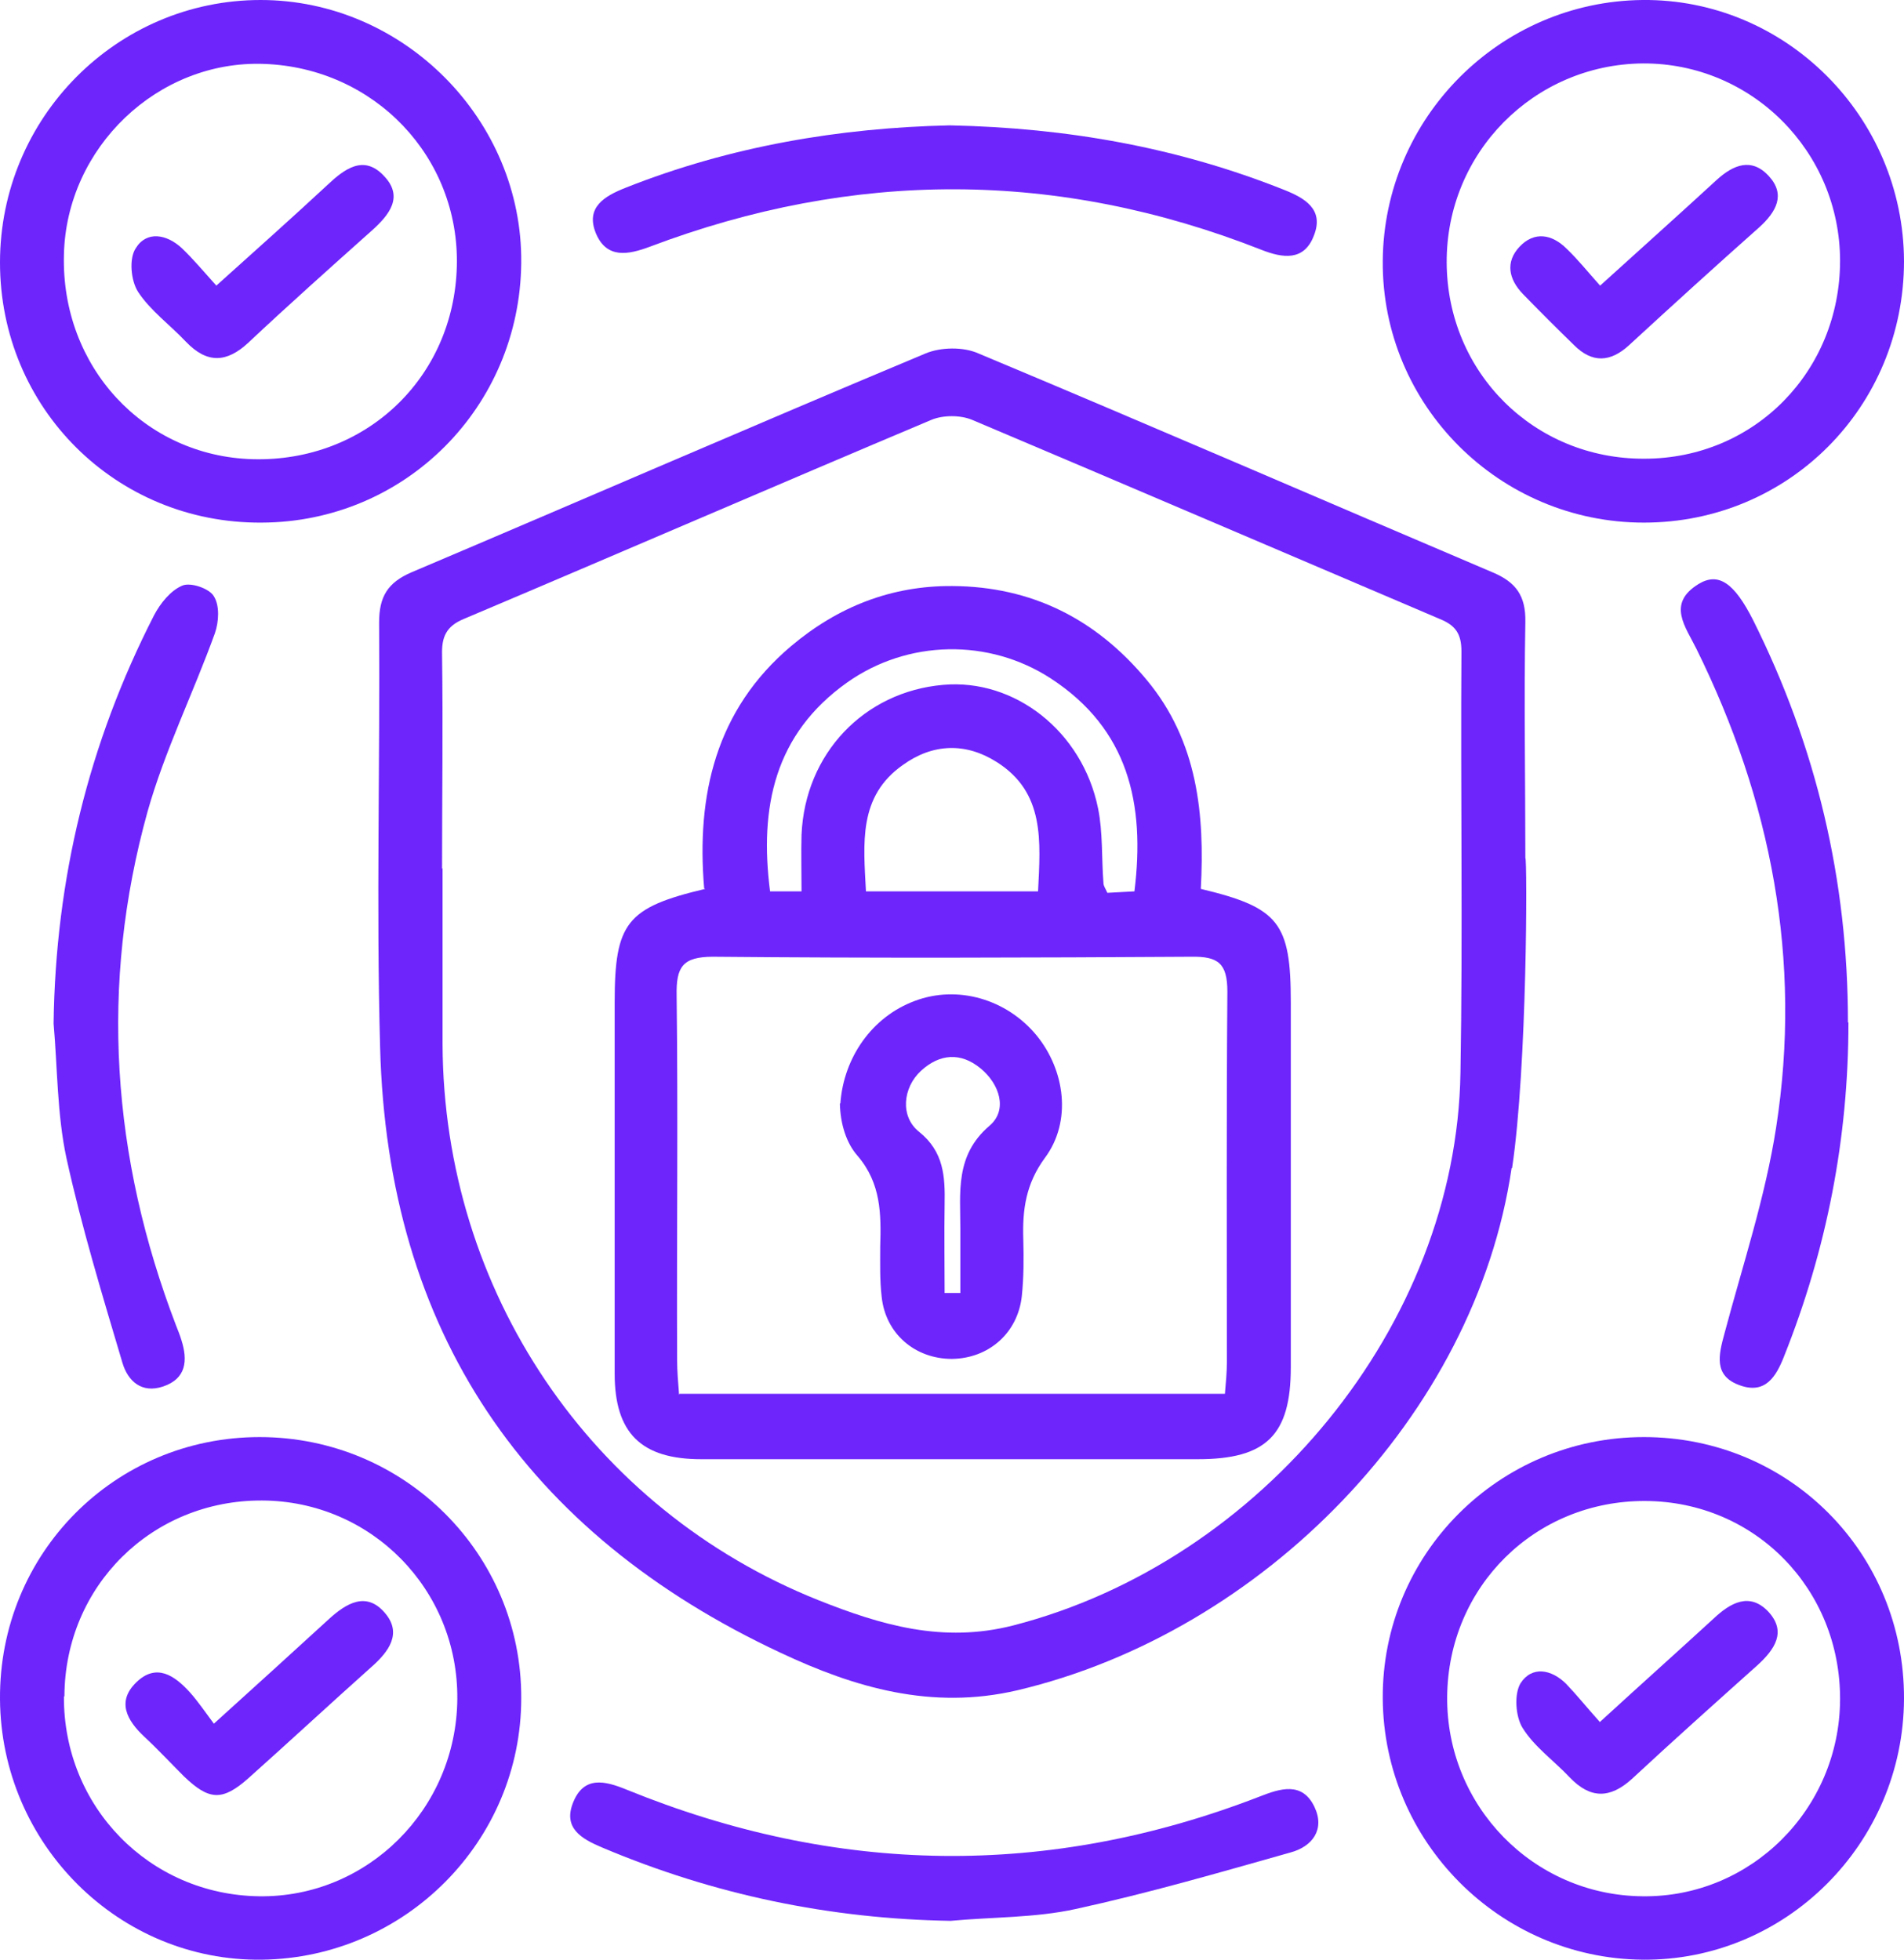 <svg xmlns="http://www.w3.org/2000/svg" id="Layer_1" data-name="Layer 1" viewBox="0 0 38.72 39.87"><defs><style>      .cls-1 {        fill: #6d25fb;        stroke-width: 0px;      }    </style></defs><path class="cls-1" d="m30.74,23.76c-.74,5.03-5.06,9.44-10.05,10.62-1.75.41-3.32-.06-4.81-.76-5.2-2.43-8-6.54-8.15-12.32-.08-2.88,0-5.76-.02-8.64,0-.52.17-.81.66-1.02,3.49-1.48,6.96-2.99,10.45-4.45.31-.13.77-.14,1.08,0,3.49,1.46,6.97,2.97,10.45,4.45.48.2.68.48.67,1.01-.03,1.6,0,3.2,0,4.8.04,0,.04,4.24-.27,6.31Zm-21.74-6.1c0,1.19,0,2.39,0,3.58.02,5.01,3.01,9.46,7.65,11.31,1.26.5,2.52.88,3.96.51,5.04-1.3,9.01-6.11,9.09-11.24.05-2.86,0-5.71.02-8.57,0-.36-.12-.53-.44-.66-3.17-1.35-6.34-2.71-9.51-4.05-.24-.1-.59-.1-.83,0-3.18,1.34-6.34,2.71-9.51,4.05-.36.15-.45.37-.44.73.02,1.45,0,2.9,0,4.35Z"></path><path class="cls-1" d="m0,34.56c-.02-2.96,2.33-5.33,5.28-5.33,2.95,0,5.33,2.38,5.32,5.31,0,2.91-2.36,5.28-5.27,5.32C2.42,39.9.02,37.51,0,34.56Zm1.3-.05c-.01,2.24,1.74,4.03,3.97,4.06,2.2.03,4.01-1.77,4.03-4.01.02-2.23-1.75-4.03-3.97-4.04-2.24-.01-4.01,1.74-4.02,3.98Z"></path><path class="cls-1" d="m38.72,34.55c-.01,2.95-2.41,5.34-5.32,5.31-2.9-.03-5.26-2.4-5.28-5.31-.02-2.93,2.36-5.32,5.31-5.32,2.96,0,5.3,2.36,5.29,5.32Zm-1.3.02c.01-2.25-1.73-4.03-3.96-4.04-2.24-.01-4.01,1.74-4.03,3.98-.02,2.22,1.75,4.04,3.97,4.06,2.2.03,4.01-1.77,4.02-4Z"></path><path class="cls-1" d="m0,5.34C0,2.39,2.38,0,5.3,0c2.91,0,5.33,2.44,5.3,5.35-.03,2.93-2.36,5.27-5.28,5.28C2.36,10.65,0,8.3,0,5.34Zm9.29.08c.06-2.22-1.67-4.04-3.92-4.12-2.16-.08-4.02,1.7-4.07,3.88-.06,2.28,1.63,4.1,3.84,4.16,2.29.06,4.09-1.65,4.15-3.92Z"></path><path class="cls-1" d="m38.72,5.31c0,2.96-2.34,5.32-5.29,5.32-2.94,0-5.33-2.39-5.31-5.32C28.14,2.4,30.5.03,33.4,0c2.91-.03,5.31,2.37,5.32,5.31Zm-1.3,0c0-2.23-1.8-4.03-4.01-4.02-2.22.02-4,1.82-3.99,4.05.01,2.24,1.78,4,4.02,3.99,2.24,0,3.98-1.78,3.98-4.03Z"></path><path class="cls-1" d="m37.59,20.8c0,2.35-.44,4.61-1.31,6.79-.16.41-.38.77-.89.59-.55-.19-.44-.62-.32-1.06.37-1.39.83-2.77,1.05-4.19.53-3.4-.1-6.65-1.62-9.73-.22-.45-.61-.92.04-1.32.41-.25.73-.02,1.11.73,1.29,2.58,1.93,5.3,1.93,8.18Z"></path><path class="cls-1" d="m1.09,20.81c.04-2.93.71-5.69,2.04-8.29.13-.25.34-.51.58-.61.17-.07.55.06.64.22.12.19.1.52.02.75-.44,1.22-1.02,2.39-1.37,3.63-.98,3.53-.73,7.03.58,10.45.04.1.08.2.11.3.13.41.1.78-.37.94-.44.15-.72-.11-.83-.48-.41-1.38-.83-2.76-1.14-4.17-.19-.89-.18-1.82-.26-2.73Z"></path><path class="cls-1" d="m19.34,39.07c-2.46-.04-4.82-.53-7.09-1.49-.43-.18-.81-.4-.59-.93.22-.53.64-.43,1.08-.25,4.27,1.74,8.57,1.81,12.88.14.41-.16.86-.31,1.11.21.22.46-.04.81-.49.93-1.45.41-2.9.83-4.37,1.15-.82.18-1.69.16-2.54.24Z"></path><path class="cls-1" d="m19.32,2.55c2.39.05,4.63.45,6.79,1.31.43.17.82.4.61.93-.2.53-.64.46-1.07.29-4.14-1.63-8.29-1.63-12.44-.06-.43.16-.87.25-1.09-.27-.22-.53.17-.76.6-.93,2.14-.85,4.37-1.22,6.59-1.27Z"></path><path class="cls-1" d="m14.32,18.07c-.16-1.89.23-3.63,1.77-4.93.95-.8,2.04-1.23,3.28-1.22,1.61.01,2.92.67,3.95,1.91,1.04,1.25,1.18,2.74,1.1,4.25,1.59.38,1.83.69,1.83,2.31,0,2.47,0,4.95,0,7.42,0,1.38-.5,1.87-1.89,1.87-3.37,0-6.74,0-10.1,0-1.22,0-1.76-.53-1.76-1.74,0-2.52,0-5.03,0-7.55,0-1.62.24-1.93,1.84-2.31Zm-.5,10.28h11.09c.02-.23.04-.44.04-.64,0-2.51-.01-5.03.01-7.54,0-.58-.19-.72-.74-.71-3.24.02-6.48.03-9.72,0-.62,0-.75.21-.74.78.03,2.47,0,4.94.01,7.42,0,.23.02.46.04.71Zm2.48-10.22c0-.43-.01-.79,0-1.15.07-1.65,1.27-2.91,2.88-3.05,1.45-.13,2.83.94,3.15,2.51.1.49.07,1.01.11,1.52,0,.06.04.11.08.2.18-.01.36-.02.55-.03.22-1.78-.12-3.3-1.7-4.33-1.26-.82-2.91-.79-4.14.08-1.48,1.05-1.79,2.54-1.57,4.25h.65Zm4.81,0c.05-1.03.14-2.01-.84-2.63-.63-.4-1.3-.38-1.91.06-.91.64-.8,1.59-.75,2.57h3.5Z"></path><path class="cls-1" d="m4.36,35.05c.85-.77,1.59-1.44,2.32-2.11.36-.33.77-.58,1.15-.13.35.41.08.78-.27,1.09-.84.75-1.67,1.52-2.51,2.27-.53.47-.8.45-1.31-.04-.27-.27-.53-.55-.81-.81-.35-.33-.56-.71-.16-1.1.41-.4.78-.14,1.09.2.17.19.31.4.49.64Z"></path><path class="cls-1" d="m32.53,35.03c.84-.77,1.59-1.44,2.32-2.11.34-.32.73-.54,1.11-.14.38.41.13.77-.22,1.09-.86.77-1.71,1.53-2.55,2.31-.45.41-.85.41-1.27-.03-.32-.34-.72-.62-.96-1.01-.14-.23-.17-.68-.04-.9.23-.36.63-.29.93.01.22.23.42.48.68.77Z"></path><path class="cls-1" d="m4.41,5.8c.8-.72,1.53-1.37,2.24-2.03.35-.33.74-.63,1.15-.2.42.43.12.8-.25,1.13-.84.75-1.68,1.5-2.5,2.27-.44.41-.84.43-1.27-.02-.32-.34-.72-.63-.97-1.01-.15-.23-.19-.68-.05-.89.22-.36.63-.29.94,0,.23.22.43.46.7.76Z"></path><path class="cls-1" d="m32.54,5.81c.86-.78,1.62-1.46,2.37-2.15.34-.31.71-.46,1.06-.08.35.38.15.73-.19,1.04-.89.79-1.77,1.59-2.65,2.4-.38.35-.75.37-1.12,0-.35-.34-.7-.69-1.04-1.04-.29-.3-.36-.65-.07-.96.3-.32.66-.26.96.04.23.22.43.47.68.75Z"></path><path class="cls-1" d="m17.09,22.44c.07-.94.65-1.76,1.51-2.08.87-.33,1.87-.04,2.48.7.58.71.72,1.75.17,2.49-.39.53-.46,1.06-.44,1.66.01.38.01.77-.03,1.15-.08.75-.67,1.27-1.42,1.28-.75,0-1.35-.51-1.43-1.26-.04-.34-.03-.68-.03-1.02.02-.66.02-1.29-.46-1.85-.23-.26-.35-.65-.36-1.06Zm2.12,3.86c.11,0,.21,0,.32,0,0-.43,0-.87,0-1.3,0-.75-.11-1.5.59-2.1.38-.32.21-.85-.18-1.17-.4-.33-.83-.3-1.21.05-.37.34-.43.93-.04,1.24.51.41.53.92.52,1.48-.01.6,0,1.19,0,1.79Z"></path></svg>